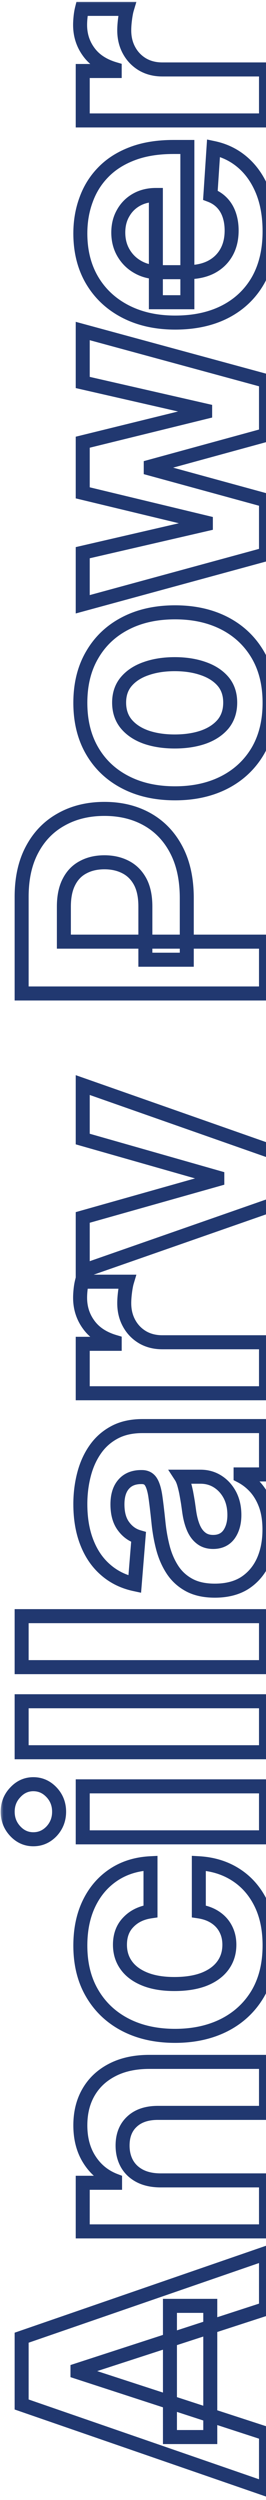 <svg width="38" height="356" viewBox="0 0 38 356" fill="none" xmlns="http://www.w3.org/2000/svg">
<mask id="path-1-outside-1_18_23" maskUnits="userSpaceOnUse" x="1.49563e-05" y="-2.49155e-06" width="49" height="356" fill="black">
<rect fill="white" x="1.49563e-05" y="-2.49155e-06" width="49" height="356"/>
<path d="M38 346.541L38 354.45L3.091 342.399L3.091 332.888L38 320.854L38 328.763L11.068 337.507L11.068 337.78L38 346.541ZM24.278 347.036L24.278 328.354L30.04 328.354L30.04 347.036L24.278 347.036ZM22.864 310.487L38 310.487L38 317.749L11.818 317.749L11.818 310.828L16.438 310.828L16.438 310.521C14.915 309.942 13.71 308.97 12.824 307.606C11.926 306.243 11.477 304.589 11.477 302.646C11.477 300.828 11.875 299.243 12.671 297.891C13.466 296.538 14.602 295.487 16.08 294.737C17.546 293.987 19.296 293.612 21.33 293.612L38 293.612L38 300.874L22.625 300.874C21.023 300.862 19.773 301.271 18.875 302.101C17.966 302.93 17.511 304.072 17.511 305.527C17.511 306.504 17.722 307.368 18.142 308.118C18.562 308.856 19.176 309.436 19.983 309.856C20.778 310.266 21.739 310.476 22.864 310.487ZM38.511 277.02C38.511 279.701 37.943 282.008 36.807 283.94C35.659 285.861 34.068 287.338 32.034 288.372C30 289.395 27.659 289.906 25.011 289.906C22.33 289.906 19.977 289.389 17.955 288.355C15.921 287.309 14.335 285.826 13.199 283.906C12.051 281.986 11.477 279.701 11.477 277.054C11.477 274.77 11.892 272.77 12.722 271.054C13.551 269.338 14.716 267.98 16.216 266.98C17.716 265.98 19.477 265.429 21.5 265.326L21.5 272.179C20.193 272.372 19.142 272.883 18.347 273.713C17.54 274.531 17.136 275.605 17.136 276.934C17.136 278.059 17.443 279.042 18.057 279.883C18.659 280.713 19.54 281.361 20.699 281.826C21.858 282.292 23.261 282.525 24.909 282.525C26.58 282.525 28 282.298 29.171 281.843C30.341 281.378 31.233 280.724 31.847 279.883C32.46 279.042 32.767 278.059 32.767 276.934C32.767 276.105 32.597 275.361 32.256 274.701C31.915 274.031 31.421 273.48 30.773 273.048C30.114 272.605 29.324 272.315 28.403 272.179L28.403 265.326C30.403 265.44 32.165 265.986 33.688 266.963C35.199 267.929 36.381 269.264 37.233 270.968C38.085 272.673 38.511 274.69 38.511 277.02ZM38 261.637L11.818 261.637L11.818 254.376L38 254.376L38 261.637ZM8.443 257.99C8.443 259.069 8.085 259.995 7.369 260.768C6.642 261.529 5.773 261.91 4.761 261.91C3.761 261.91 2.903 261.529 2.188 260.768C1.46 259.995 1.097 259.069 1.097 257.99C1.097 256.91 1.46 255.99 2.188 255.228C2.903 254.455 3.761 254.069 4.761 254.069C5.773 254.069 6.642 254.455 7.369 255.228C8.085 255.99 8.443 256.91 8.443 257.99ZM3.091 242.258L38 242.258L38 249.519L3.091 249.519L3.091 242.258ZM3.091 230.14L38 230.14L38 237.401L3.091 237.401L3.091 230.14ZM38.494 217.817C38.494 219.487 38.205 220.976 37.625 222.283C37.034 223.59 36.165 224.624 35.017 225.385C33.858 226.135 32.415 226.51 30.688 226.51C29.233 226.51 28.011 226.243 27.023 225.709C26.034 225.175 25.239 224.448 24.636 223.527C24.034 222.607 23.58 221.561 23.273 220.391C22.966 219.209 22.75 217.97 22.625 216.675C22.466 215.152 22.318 213.925 22.182 212.993C22.034 212.061 21.818 211.385 21.534 210.965C21.25 210.544 20.83 210.334 20.273 210.334L20.171 210.334C19.091 210.334 18.256 210.675 17.665 211.357C17.074 212.027 16.778 212.982 16.778 214.22C16.778 215.527 17.068 216.567 17.648 217.34C18.216 218.112 18.932 218.624 19.796 218.874L19.25 225.59C17.659 225.249 16.284 224.578 15.125 223.578C13.955 222.578 13.057 221.289 12.432 219.709C11.796 218.118 11.477 216.277 11.477 214.186C11.477 212.732 11.648 211.34 11.989 210.01C12.33 208.669 12.858 207.482 13.574 206.448C14.29 205.402 15.21 204.578 16.335 203.976C17.449 203.374 18.784 203.073 20.341 203.073L38 203.073L38 209.959L34.369 209.959L34.369 210.164C35.188 210.584 35.909 211.147 36.534 211.851C37.148 212.556 37.631 213.402 37.983 214.391C38.324 215.379 38.494 216.522 38.494 217.817ZM33.483 215.737C33.483 214.669 33.273 213.726 32.852 212.908C32.42 212.09 31.841 211.448 31.114 210.982C30.386 210.516 29.562 210.283 28.642 210.283L25.864 210.283C26.011 210.51 26.148 210.823 26.273 211.22C26.386 211.607 26.494 212.044 26.597 212.533C26.688 213.022 26.773 213.51 26.852 213.999C26.921 214.487 26.983 214.931 27.04 215.328C27.165 216.181 27.364 216.925 27.636 217.561C27.909 218.198 28.278 218.692 28.744 219.044C29.199 219.397 29.767 219.573 30.449 219.573C31.438 219.573 32.193 219.215 32.716 218.499C33.227 217.772 33.483 216.851 33.483 215.737ZM38 198.399L11.818 198.399L11.818 191.359L16.386 191.359L16.386 191.087C14.761 190.609 13.534 189.808 12.705 188.683C11.864 187.558 11.443 186.263 11.443 184.797C11.443 184.433 11.466 184.041 11.511 183.621C11.557 183.2 11.619 182.831 11.699 182.513L18.142 182.513C18.04 182.854 17.949 183.325 17.869 183.928C17.79 184.53 17.75 185.081 17.75 185.581C17.75 186.649 17.983 187.604 18.449 188.445C18.903 189.274 19.54 189.933 20.358 190.422C21.176 190.899 22.119 191.138 23.188 191.138L38 191.138L38 198.399ZM47.818 174.439C47.818 175.359 47.744 176.223 47.597 177.03C47.46 177.825 47.284 178.484 47.068 179.007L41.648 177.371C41.909 176.518 42.051 175.751 42.074 175.069C42.097 174.376 41.938 173.78 41.597 173.28C41.256 172.768 40.676 172.353 39.858 172.035L38.75 171.609L11.818 181.001L11.818 173.365L31.046 167.944L31.046 167.672L11.818 162.2L11.818 154.513L40.83 164.689C42.239 165.177 43.466 165.842 44.511 166.683C45.568 167.513 46.381 168.564 46.949 169.836C47.528 171.109 47.818 172.643 47.818 174.439ZM38 141.471L3.091 141.471L3.091 127.698C3.091 125.05 3.597 122.795 4.608 120.931C5.608 119.068 7 117.647 8.784 116.67C10.557 115.681 12.602 115.187 14.921 115.187C17.239 115.187 19.284 115.687 21.057 116.687C22.83 117.687 24.21 119.136 25.199 121.033C26.188 122.92 26.682 125.204 26.682 127.886L26.682 136.664L20.767 136.664L20.767 129.079C20.767 127.658 20.523 126.488 20.034 125.568C19.534 124.636 18.847 123.943 17.972 123.488C17.085 123.022 16.068 122.789 14.921 122.789C13.761 122.789 12.75 123.022 11.886 123.488C11.011 123.943 10.335 124.636 9.858 125.568C9.369 126.499 9.125 127.681 9.125 129.113L9.125 134.09L38 134.09L38 141.471ZM38.511 100.081C38.511 102.729 37.949 105.019 36.824 106.951C35.688 108.871 34.108 110.354 32.085 111.4C30.051 112.445 27.693 112.968 25.011 112.968C22.307 112.968 19.943 112.445 17.921 111.4C15.886 110.354 14.307 108.871 13.182 106.951C12.046 105.019 11.477 102.729 11.477 100.081C11.477 97.434 12.046 95.15 13.182 93.229C14.307 91.297 15.886 89.809 17.921 88.763C19.943 87.718 22.307 87.195 25.011 87.195C27.693 87.195 30.051 87.718 32.085 88.763C34.108 89.809 35.688 91.297 36.824 93.229C37.949 95.15 38.511 97.434 38.511 100.081ZM32.886 100.047C32.886 98.843 32.545 97.837 31.864 97.03C31.171 96.224 30.227 95.616 29.034 95.207C27.841 94.786 26.483 94.576 24.96 94.576C23.438 94.576 22.08 94.786 20.886 95.207C19.693 95.616 18.75 96.224 18.057 97.03C17.364 97.837 17.017 98.843 17.017 100.047C17.017 101.263 17.364 102.286 18.057 103.116C18.75 103.934 19.693 104.553 20.886 104.974C22.08 105.383 23.438 105.587 24.96 105.587C26.483 105.587 27.841 105.383 29.034 104.974C30.227 104.553 31.171 103.934 31.864 103.116C32.545 102.286 32.886 101.263 32.886 100.047ZM38 78.925L11.818 86.05L11.818 78.703L29.409 74.647L29.409 74.408L11.818 70.181L11.818 62.97L29.307 58.675L29.307 58.453L11.818 54.465L11.818 47.135L38 54.243L38 61.931L21.534 66.431L21.534 66.754L38 71.254L38 78.925ZM38.511 32.946C38.511 35.639 37.966 37.958 36.875 39.901C35.773 41.833 34.216 43.321 32.205 44.367C30.182 45.412 27.79 45.935 25.028 45.935C22.335 45.935 19.972 45.412 17.938 44.367C15.903 43.321 14.318 41.849 13.182 39.952C12.046 38.043 11.477 35.804 11.477 33.236C11.477 31.509 11.756 29.901 12.312 28.412C12.858 26.912 13.682 25.605 14.784 24.491C15.886 23.366 17.273 22.491 18.943 21.866C20.602 21.241 22.546 20.929 24.773 20.929L26.767 20.929L26.767 43.037L22.267 43.037L22.267 27.764C21.222 27.764 20.296 27.991 19.489 28.446C18.682 28.901 18.051 29.531 17.597 30.338C17.131 31.134 16.898 32.06 16.898 33.117C16.898 34.219 17.153 35.196 17.665 36.048C18.165 36.889 18.841 37.548 19.693 38.026C20.534 38.503 21.472 38.747 22.506 38.759L26.784 38.759C28.08 38.759 29.199 38.52 30.142 38.043C31.085 37.554 31.812 36.867 32.324 35.98C32.835 35.094 33.091 34.043 33.091 32.827C33.091 32.02 32.977 31.281 32.75 30.611C32.523 29.94 32.182 29.366 31.727 28.889C31.273 28.412 30.716 28.048 30.057 27.798L30.5 21.082C32.114 21.423 33.523 22.122 34.727 23.179C35.92 24.224 36.852 25.577 37.523 27.236C38.182 28.884 38.511 30.787 38.511 32.946ZM38 17.15L11.818 17.15L11.818 10.111L16.386 10.111L16.386 9.838C14.761 9.361 13.534 8.559 12.705 7.434C11.864 6.309 11.443 5.014 11.443 3.548C11.443 3.184 11.466 2.792 11.511 2.372C11.557 1.952 11.619 1.582 11.699 1.264L18.142 1.264C18.04 1.605 17.949 2.077 17.869 2.679C17.79 3.281 17.75 3.832 17.75 4.332C17.75 5.4 17.983 6.355 18.449 7.196C18.903 8.025 19.54 8.684 20.358 9.173C21.176 9.65 22.119 9.889 23.188 9.889L38 9.889L38 17.15Z"/>
</mask>
<path d="M38 346.541L39 346.541L39 345.815L38.309 345.59L38 346.541ZM38 354.45L37.674 355.396L39 355.854L39 354.45L38 354.45ZM3.091 342.399L2.091 342.399L2.091 343.112L2.765 343.345L3.091 342.399ZM3.091 332.888L2.765 331.943L2.091 332.175L2.091 332.888L3.091 332.888ZM38 320.854L39 320.854L39 319.451L37.674 319.908L38 320.854ZM38 328.763L38.309 329.714L39 329.49L39 328.763L38 328.763ZM11.068 337.507L10.759 336.556L10.068 336.781L10.068 337.507L11.068 337.507ZM11.068 337.78L10.068 337.78L10.068 338.506L10.759 338.731L11.068 337.78ZM24.278 347.036L23.278 347.036L23.278 348.036L24.278 348.036L24.278 347.036ZM24.278 328.354L24.278 327.354L23.278 327.354L23.278 328.354L24.278 328.354ZM30.04 328.354L31.04 328.354L31.04 327.354L30.04 327.354L30.04 328.354ZM30.04 347.036L30.04 348.036L31.04 348.036L31.04 347.036L30.04 347.036ZM38 346.541L37 346.541L37 354.45L38 354.45L39 354.45L39 346.541L38 346.541ZM38 354.45L38.326 353.505L3.417 341.454L3.091 342.399L2.765 343.345L37.674 355.396L38 354.45ZM3.091 342.399L4.091 342.399L4.091 332.888L3.091 332.888L2.091 332.888L2.091 342.399L3.091 342.399ZM3.091 332.888L3.417 333.833L38.326 321.799L38 320.854L37.674 319.908L2.765 331.943L3.091 332.888ZM38 320.854L37 320.854L37 328.763L38 328.763L39 328.763L39 320.854L38 320.854ZM38 328.763L37.691 327.812L10.759 336.556L11.068 337.507L11.377 338.458L38.309 329.714L38 328.763ZM11.068 337.507L10.068 337.507L10.068 337.78L11.068 337.78L12.068 337.78L12.068 337.507L11.068 337.507ZM11.068 337.78L10.759 338.731L37.691 347.492L38 346.541L38.309 345.59L11.378 336.829L11.068 337.78ZM24.278 347.036L25.278 347.036L25.278 328.354L24.278 328.354L23.278 328.354L23.278 347.036L24.278 347.036ZM24.278 328.354L24.278 329.354L30.04 329.354L30.04 328.354L30.04 327.354L24.278 327.354L24.278 328.354ZM30.04 328.354L29.04 328.354L29.04 347.036L30.04 347.036L31.04 347.036L31.04 328.354L30.04 328.354ZM30.04 347.036L30.04 346.036L24.278 346.036L24.278 347.036L24.278 348.036L30.04 348.036L30.04 347.036ZM22.864 310.487L22.854 311.487L22.864 311.487L22.864 310.487ZM38 310.487L39 310.487L39 309.487L38 309.487L38 310.487ZM38 317.749L38 318.749L39 318.749L39 317.749L38 317.749ZM11.818 317.749L10.818 317.749L10.818 318.749L11.818 318.749L11.818 317.749ZM11.818 310.828L11.818 309.828L10.818 309.828L10.818 310.828L11.818 310.828ZM16.438 310.828L16.438 311.828L17.438 311.828L17.438 310.828L16.438 310.828ZM16.438 310.521L17.438 310.521L17.438 309.832L16.793 309.587L16.438 310.521ZM12.824 307.606L13.662 307.061L13.659 307.057L12.824 307.606ZM16.08 294.737L16.532 295.629L16.535 295.627L16.08 294.737ZM38 293.612L39 293.612L39 292.612L38 292.612L38 293.612ZM38 300.874L38 301.874L39 301.874L39 300.874L38 300.874ZM22.625 300.874L22.618 301.874L22.625 301.874L22.625 300.874ZM18.875 302.101L19.549 302.839L19.554 302.835L18.875 302.101ZM18.142 308.118L17.27 308.607L17.273 308.613L18.142 308.118ZM19.983 309.856L19.521 310.743L19.526 310.746L19.983 309.856ZM22.864 310.487L22.864 311.487L38 311.487L38 310.487L38 309.487L22.864 309.487L22.864 310.487ZM38 310.487L37 310.487L37 317.749L38 317.749L39 317.749L39 310.487L38 310.487ZM38 317.749L38 316.749L11.818 316.749L11.818 317.749L11.818 318.749L38 318.749L38 317.749ZM11.818 317.749L12.818 317.749L12.818 310.828L11.818 310.828L10.818 310.828L10.818 317.749L11.818 317.749ZM11.818 310.828L11.818 311.828L16.438 311.828L16.438 310.828L16.438 309.828L11.818 309.828L11.818 310.828ZM16.438 310.828L17.438 310.828L17.438 310.521L16.438 310.521L15.438 310.521L15.438 310.828L16.438 310.828ZM16.438 310.521L16.793 309.587C15.468 309.082 14.433 308.247 13.662 307.061L12.824 307.606L11.985 308.151C12.988 309.693 14.361 310.801 16.082 311.456L16.438 310.521ZM12.824 307.606L13.659 307.057C12.888 305.885 12.477 304.432 12.477 302.646L11.477 302.646L10.477 302.646C10.477 304.747 10.964 306.601 11.989 308.156L12.824 307.606ZM11.477 302.646L12.477 302.646C12.477 300.978 12.841 299.573 13.532 298.398L12.671 297.891L11.809 297.384C10.909 298.912 10.477 300.678 10.477 302.646L11.477 302.646ZM12.671 297.891L13.532 298.398C14.226 297.219 15.215 296.297 16.532 295.629L16.08 294.737L15.627 293.845C13.989 294.677 12.706 295.857 11.809 297.384L12.671 297.891ZM16.08 294.737L16.535 295.627C17.831 294.965 19.417 294.612 21.33 294.612L21.33 293.612L21.33 292.612C19.174 292.612 17.26 293.01 15.624 293.847L16.08 294.737ZM21.33 293.612L21.33 294.612L38 294.612L38 293.612L38 292.612L21.33 292.612L21.33 293.612ZM38 293.612L37 293.612L37 300.874L38 300.874L39 300.874L39 293.612L38 293.612ZM38 300.874L38 299.874L22.625 299.874L22.625 300.874L22.625 301.874L38 301.874L38 300.874ZM22.625 300.874L22.632 299.874C20.857 299.861 19.333 300.316 18.196 301.366L18.875 302.101L19.554 302.835C20.213 302.226 21.188 301.863 22.618 301.873L22.625 300.874ZM18.875 302.101L18.201 301.362C17.046 302.416 16.511 303.847 16.511 305.527L17.511 305.527L18.511 305.527C18.511 304.298 18.886 303.445 19.549 302.839L18.875 302.101ZM17.511 305.527L16.511 305.527C16.511 306.652 16.755 307.688 17.27 308.607L18.142 308.118L19.014 307.629C18.689 307.048 18.511 306.357 18.511 305.527L17.511 305.527ZM18.142 308.118L17.273 308.613C17.795 309.53 18.556 310.241 19.521 310.743L19.983 309.856L20.445 308.97C19.796 308.632 19.33 308.183 19.011 307.623L18.142 308.118ZM19.983 309.856L19.526 310.746C20.491 311.242 21.612 311.475 22.854 311.487L22.864 310.487L22.874 309.487C21.865 309.477 21.066 309.289 20.44 308.967L19.983 309.856ZM36.807 283.94L37.665 284.453L37.669 284.447L36.807 283.94ZM32.034 288.372L32.483 289.265L32.487 289.263L32.034 288.372ZM17.955 288.355L17.497 289.244L17.499 289.245L17.955 288.355ZM13.199 283.906L14.059 283.397L14.057 283.393L13.199 283.906ZM12.722 271.054L11.821 270.618L12.722 271.054ZM21.5 265.326L22.5 265.326L22.5 264.275L21.45 264.328L21.5 265.326ZM21.5 272.179L21.646 273.168L22.5 273.042L22.5 272.179L21.5 272.179ZM18.347 273.713L19.059 274.415L19.068 274.405L18.347 273.713ZM18.057 279.883L18.866 279.296L18.865 279.294L18.057 279.883ZM29.171 281.843L29.532 282.776L29.54 282.773L29.171 281.843ZM31.847 279.883L31.039 279.294L31.847 279.883ZM32.256 274.701L31.364 275.155L31.367 275.161L32.256 274.701ZM30.773 273.048L30.215 273.878L30.218 273.88L30.773 273.048ZM28.403 272.179L27.403 272.179L27.403 273.041L28.257 273.168L28.403 272.179ZM28.403 265.326L28.46 264.328L27.403 264.268L27.403 265.326L28.403 265.326ZM33.688 266.963L33.147 267.804L33.149 267.805L33.688 266.963ZM37.233 270.968L36.339 271.416L36.339 271.416L37.233 270.968ZM38.511 277.02L37.511 277.02C37.511 279.558 36.975 281.683 35.945 283.433L36.807 283.94L37.669 284.447C38.912 282.334 39.511 279.845 39.511 277.02L38.511 277.02ZM36.807 283.94L35.949 283.427C34.899 285.182 33.45 286.53 31.581 287.48L32.034 288.372L32.487 289.263C34.686 288.146 36.419 286.539 37.665 284.453L36.807 283.94ZM32.034 288.372L31.585 287.478C29.711 288.421 27.529 288.906 25.011 288.906L25.011 289.906L25.011 290.906C27.79 290.906 30.289 290.369 32.483 289.265L32.034 288.372ZM25.011 289.906L25.011 288.906C22.459 288.906 20.268 288.415 18.41 287.464L17.955 288.355L17.499 289.245C19.686 290.363 22.2 290.906 25.011 290.906L25.011 289.906ZM17.955 288.355L18.412 287.465C16.541 286.504 15.097 285.151 14.059 283.397L13.199 283.906L12.338 284.415C13.573 286.502 15.3 288.115 17.497 289.244L17.955 288.355ZM13.199 283.906L14.057 283.393C13.018 281.654 12.477 279.554 12.477 277.054L11.477 277.054L10.477 277.054C10.477 279.849 11.084 282.317 12.341 284.419L13.199 283.906ZM11.477 277.054L12.477 277.054C12.477 274.891 12.87 273.045 13.622 271.489L12.722 271.054L11.821 270.618C10.914 272.494 10.477 274.648 10.477 277.054L11.477 277.054ZM12.722 271.054L13.622 271.489C14.378 269.924 15.428 268.707 16.771 267.812L16.216 266.98L15.661 266.148C14.004 267.253 12.724 268.751 11.821 270.618L12.722 271.054ZM16.216 266.98L16.771 267.812C18.103 266.924 19.685 266.419 21.55 266.325L21.5 265.326L21.45 264.328C19.27 264.438 17.329 265.036 15.661 266.148L16.216 266.98ZM21.5 265.326L20.5 265.326L20.5 272.179L21.5 272.179L22.5 272.179L22.5 265.326L21.5 265.326ZM21.5 272.179L21.354 271.189C19.862 271.41 18.596 272.008 17.625 273.021L18.347 273.713L19.068 274.405C19.688 273.759 20.525 273.334 21.646 273.168L21.5 272.179ZM18.347 273.713L17.635 273.011C16.614 274.045 16.136 275.387 16.136 276.934L17.136 276.934L18.136 276.934C18.136 275.823 18.465 275.016 19.059 274.415L18.347 273.713ZM17.136 276.934L16.136 276.934C16.136 278.253 16.5 279.447 17.249 280.473L18.057 279.883L18.865 279.294C18.386 278.638 18.136 277.866 18.136 276.934L17.136 276.934ZM18.057 279.883L17.248 280.471C17.982 281.483 19.031 282.234 20.326 282.754L20.699 281.826L21.072 280.899C20.049 280.487 19.336 279.943 18.866 279.296L18.057 279.883ZM20.699 281.826L20.326 282.754C21.635 283.28 23.172 283.525 24.909 283.525L24.909 282.525L24.909 281.525C23.351 281.525 22.081 281.304 21.072 280.899L20.699 281.826ZM24.909 282.525L24.909 283.525C26.665 283.525 28.215 283.287 29.532 282.776L29.171 281.843L28.808 280.911C27.785 281.309 26.494 281.525 24.909 281.525L24.909 282.525ZM29.171 281.843L29.54 282.773C30.849 282.252 31.908 281.495 32.654 280.473L31.847 279.883L31.039 279.294C30.558 279.953 29.833 280.503 28.801 280.914L29.171 281.843ZM31.847 279.883L32.654 280.473C33.403 279.447 33.767 278.253 33.767 276.934L32.767 276.934L31.767 276.934C31.767 277.866 31.517 278.638 31.039 279.294L31.847 279.883ZM32.767 276.934L33.767 276.934C33.767 275.964 33.567 275.059 33.144 274.242L32.256 274.701L31.367 275.161C31.627 275.662 31.767 276.246 31.767 276.934L32.767 276.934ZM32.256 274.701L33.147 274.248C32.726 273.419 32.113 272.74 31.328 272.216L30.773 273.048L30.218 273.88C30.728 274.22 31.104 274.643 31.364 275.155L32.256 274.701ZM30.773 273.048L31.331 272.218C30.529 271.679 29.593 271.344 28.55 271.189L28.403 272.179L28.257 273.168C29.055 273.286 29.699 273.531 30.215 273.878L30.773 273.048ZM28.403 272.179L29.403 272.179L29.403 265.326L28.403 265.326L27.403 265.326L27.403 272.179L28.403 272.179ZM28.403 265.326L28.347 266.325C30.194 266.43 31.785 266.93 33.147 267.804L33.688 266.963L34.228 266.121C32.545 265.041 30.613 264.45 28.46 264.328L28.403 265.326ZM33.688 266.963L33.149 267.805C34.499 268.668 35.562 269.862 36.339 271.416L37.233 270.968L38.127 270.521C37.2 268.666 35.899 267.189 34.226 266.12L33.688 266.963ZM37.233 270.968L36.339 271.416C37.108 272.954 37.511 274.811 37.511 277.02L38.511 277.02L39.511 277.02C39.511 274.569 39.063 272.392 38.127 270.521L37.233 270.968ZM38 261.637L38 262.637L39 262.637L39 261.637L38 261.637ZM11.818 261.637L10.818 261.637L10.818 262.637L11.818 262.637L11.818 261.637ZM11.818 254.376L11.818 253.376L10.818 253.376L10.818 254.376L11.818 254.376ZM38 254.376L39 254.376L39 253.376L38 253.376L38 254.376ZM7.369 260.768L8.092 261.459L8.098 261.453L8.103 261.448L7.369 260.768ZM2.188 260.768L2.916 260.083L2.916 260.083L2.188 260.768ZM2.188 255.228L2.911 255.919L2.916 255.913L2.921 255.908L2.188 255.228ZM7.369 255.228L8.098 254.543L8.098 254.543L7.369 255.228ZM38 261.637L38 260.637L11.818 260.637L11.818 261.637L11.818 262.637L38 262.637L38 261.637ZM11.818 261.637L12.818 261.637L12.818 254.376L11.818 254.376L10.818 254.376L10.818 261.637L11.818 261.637ZM11.818 254.376L11.818 255.376L38 255.376L38 254.376L38 253.376L11.818 253.376L11.818 254.376ZM38 254.376L37 254.376L37 261.637L38 261.637L39 261.637L39 254.376L38 254.376ZM8.443 257.99L7.443 257.99C7.443 258.824 7.176 259.505 6.636 260.088L7.369 260.768L8.103 261.448C8.995 260.485 9.443 259.314 9.443 257.99L8.443 257.99ZM7.369 260.768L6.646 260.077C6.099 260.65 5.487 260.91 4.761 260.91L4.761 261.91L4.761 262.91C6.058 262.91 7.185 262.408 8.092 261.459L7.369 260.768ZM4.761 261.91L4.761 260.91C4.051 260.91 3.453 260.653 2.916 260.083L2.188 260.768L1.459 261.453C2.354 262.405 3.472 262.91 4.761 262.91L4.761 261.91ZM2.188 260.768L2.916 260.083C2.366 259.499 2.097 258.819 2.097 257.99L1.097 257.99L0.097 257.99C0.097 259.319 0.554 260.492 1.459 261.453L2.188 260.768ZM1.097 257.99L2.097 257.99C2.097 257.16 2.366 256.489 2.911 255.919L2.188 255.228L1.464 254.537C0.554 255.49 0.097 256.66 0.097 257.99L1.097 257.99ZM2.188 255.228L2.921 255.908C3.459 255.327 4.056 255.069 4.761 255.069L4.761 254.069L4.761 253.069C3.467 253.069 2.348 253.584 1.454 254.549L2.188 255.228ZM4.761 254.069L4.761 255.069C5.482 255.069 6.092 255.33 6.641 255.914L7.369 255.228L8.098 254.543C7.192 253.58 6.063 253.069 4.761 253.069L4.761 254.069ZM7.369 255.228L6.641 255.913C7.176 256.482 7.443 257.155 7.443 257.99L8.443 257.99L9.443 257.99C9.443 256.665 8.994 255.497 8.098 254.543L7.369 255.228ZM3.091 242.258L3.091 241.258L2.091 241.258L2.091 242.258L3.091 242.258ZM38 242.258L39 242.258L39 241.258L38 241.258L38 242.258ZM38 249.519L38 250.519L39 250.519L39 249.519L38 249.519ZM3.091 249.519L2.091 249.519L2.091 250.519L3.091 250.519L3.091 249.519ZM3.091 242.258L3.091 243.258L38 243.258L38 242.258L38 241.258L3.091 241.258L3.091 242.258ZM38 242.258L37 242.258L37 249.519L38 249.519L39 249.519L39 242.258L38 242.258ZM38 249.519L38 248.519L3.091 248.519L3.091 249.519L3.091 250.519L38 250.519L38 249.519ZM3.091 249.519L4.091 249.519L4.091 242.258L3.091 242.258L2.091 242.258L2.091 249.519L3.091 249.519ZM3.091 230.14L3.091 229.14L2.091 229.14L2.091 230.14L3.091 230.14ZM38 230.14L39 230.14L39 229.14L38 229.14L38 230.14ZM38 237.401L38 238.401L39 238.401L39 237.401L38 237.401ZM3.091 237.401L2.091 237.401L2.091 238.401L3.091 238.401L3.091 237.401ZM3.091 230.14L3.091 231.14L38 231.14L38 230.14L38 229.14L3.091 229.14L3.091 230.14ZM38 230.14L37 230.14L37 237.401L38 237.401L39 237.401L39 230.14L38 230.14ZM38 237.401L38 236.401L3.091 236.401L3.091 237.401L3.091 238.401L38 238.401L38 237.401ZM3.091 237.401L4.091 237.401L4.091 230.14L3.091 230.14L2.091 230.14L2.091 237.401L3.091 237.401ZM37.625 222.283L38.536 222.695L38.539 222.688L37.625 222.283ZM35.017 225.385L35.56 226.225L35.57 226.218L35.017 225.385ZM27.023 225.709L26.547 226.589L27.023 225.709ZM24.636 223.527L23.8 224.075L24.636 223.527ZM23.273 220.391L22.305 220.642L22.305 220.644L23.273 220.391ZM22.625 216.675L23.62 216.579L23.62 216.571L22.625 216.675ZM22.182 212.993L23.171 212.848L23.169 212.837L22.182 212.993ZM21.534 210.965L20.706 211.525L20.706 211.525L21.534 210.965ZM17.665 211.357L18.415 212.018L18.421 212.012L17.665 211.357ZM17.648 217.34L18.453 216.747L18.448 216.74L17.648 217.34ZM19.796 218.874L20.792 218.955L20.858 218.14L20.073 217.913L19.796 218.874ZM19.25 225.59L19.041 226.568L20.154 226.806L20.247 225.671L19.25 225.59ZM15.125 223.578L15.778 222.821L15.775 222.818L15.125 223.578ZM12.432 219.709L13.362 219.341L13.36 219.338L12.432 219.709ZM11.989 210.01L12.957 210.259L12.958 210.257L11.989 210.01ZM13.574 206.448L14.396 207.017L14.399 207.013L13.574 206.448ZM16.335 203.976L16.807 204.858L16.811 204.856L16.335 203.976ZM38 203.073L39 203.073L39 202.073L38 202.073L38 203.073ZM38 209.959L38 210.959L39 210.959L39 209.959L38 209.959ZM34.369 209.959L34.369 208.959L33.369 208.959L33.369 209.959L34.369 209.959ZM34.369 210.164L33.369 210.164L33.369 210.774L33.912 211.053L34.369 210.164ZM36.534 211.851L37.288 211.194L37.282 211.187L36.534 211.851ZM37.983 214.391L38.928 214.065L38.925 214.055L37.983 214.391ZM32.852 212.908L33.742 212.451L33.737 212.441L32.852 212.908ZM31.114 210.982L30.574 211.824L30.574 211.824L31.114 210.982ZM25.864 210.283L25.864 209.283L24.021 209.283L25.025 210.828L25.864 210.283ZM26.273 211.22L27.232 210.938L27.23 210.929L27.227 210.921L26.273 211.22ZM26.597 212.533L27.58 212.35L27.578 212.339L27.575 212.328L26.597 212.533ZM26.852 213.999L27.843 213.861L27.841 213.849L27.839 213.838L26.852 213.999ZM27.04 215.328L26.05 215.47L26.05 215.473L27.04 215.328ZM27.636 217.561L28.555 217.167L27.636 217.561ZM28.744 219.044L29.357 218.254L29.348 218.247L28.744 219.044ZM32.716 218.499L33.524 219.088L33.529 219.081L33.534 219.074L32.716 218.499ZM38.494 217.817L37.494 217.817C37.494 219.371 37.225 220.718 36.711 221.878L37.625 222.283L38.539 222.688C39.184 221.234 39.494 219.604 39.494 217.817L38.494 217.817ZM37.625 222.283L36.714 221.871C36.197 223.014 35.449 223.899 34.464 224.552L35.017 225.385L35.57 226.218C36.881 225.349 37.871 224.166 38.536 222.695L37.625 222.283ZM35.017 225.385L34.474 224.546C33.513 225.167 32.27 225.51 30.688 225.51L30.688 226.51L30.688 227.51C32.559 227.51 34.203 227.103 35.56 226.225L35.017 225.385ZM30.688 226.51L30.688 225.51C29.352 225.51 28.304 225.265 27.498 224.829L27.023 225.709L26.547 226.589C27.719 227.222 29.114 227.51 30.688 227.51L30.688 226.51ZM27.023 225.709L27.498 224.829C26.652 224.372 25.982 223.758 25.473 222.98L24.636 223.527L23.8 224.075C24.495 225.137 25.416 225.978 26.547 226.589L27.023 225.709ZM24.636 223.527L25.473 222.98C24.936 222.158 24.522 221.214 24.24 220.137L23.273 220.391L22.305 220.644C22.637 221.909 23.133 223.055 23.8 224.075L24.636 223.527ZM23.273 220.391L24.241 220.14C23.948 219.012 23.741 217.825 23.62 216.579L22.625 216.675L21.63 216.771C21.759 218.115 21.984 219.406 22.305 220.642L23.273 220.391ZM22.625 216.675L23.62 216.571C23.46 215.042 23.311 213.799 23.171 212.848L22.182 212.993L21.192 213.138C21.326 214.05 21.472 215.262 21.63 216.779L22.625 216.675ZM22.182 212.993L23.169 212.837C23.015 211.864 22.772 211.011 22.363 210.405L21.534 210.965L20.706 211.525C20.864 211.76 21.053 212.259 21.194 213.15L22.182 212.993ZM21.534 210.965L22.363 210.405C21.872 209.679 21.124 209.334 20.273 209.334L20.273 210.334L20.273 211.334C20.535 211.334 20.628 211.409 20.706 211.525L21.534 210.965ZM20.273 210.334L20.273 209.334L20.171 209.334L20.171 210.334L20.171 211.334L20.273 211.334L20.273 210.334ZM20.171 210.334L20.171 209.334C18.863 209.334 17.727 209.758 16.909 210.702L17.665 211.357L18.421 212.012C18.784 211.592 19.318 211.334 20.171 211.334L20.171 210.334ZM17.665 211.357L16.915 210.696C16.11 211.609 15.778 212.832 15.778 214.22L16.778 214.22L17.778 214.22C17.778 213.131 18.038 212.446 18.415 212.018L17.665 211.357ZM16.778 214.22L15.778 214.22C15.778 215.668 16.099 216.942 16.848 217.94L17.648 217.34L18.448 216.74C18.037 216.192 17.778 215.386 17.778 214.22L16.778 214.22ZM17.648 217.34L16.842 217.932C17.532 218.87 18.428 219.519 19.517 219.834L19.796 218.874L20.073 217.913C19.436 217.729 18.9 217.355 18.453 216.747L17.648 217.34ZM19.796 218.874L18.799 218.793L18.253 225.509L19.25 225.59L20.247 225.671L20.792 218.955L19.796 218.874ZM19.25 225.59L19.46 224.612C18.022 224.304 16.802 223.705 15.778 222.821L15.125 223.578L14.472 224.336C15.766 225.452 17.296 226.194 19.041 226.568L19.25 225.59ZM15.125 223.578L15.775 222.818C14.741 221.935 13.933 220.785 13.362 219.341L12.432 219.709L11.502 220.077C12.181 221.792 13.168 223.222 14.476 224.339L15.125 223.578ZM12.432 219.709L13.36 219.338C12.78 217.888 12.477 216.177 12.477 214.186L11.477 214.186L10.477 214.186C10.477 216.377 10.811 218.349 11.503 220.08L12.432 219.709ZM11.477 214.186L12.477 214.186C12.477 212.811 12.638 211.502 12.957 210.259L11.989 210.01L11.02 209.762C10.657 211.177 10.477 212.653 10.477 214.186L11.477 214.186ZM11.989 210.01L12.958 210.257C13.272 209.02 13.755 207.944 14.396 207.017L13.574 206.448L12.752 205.878C11.961 207.02 11.387 208.319 11.02 209.764L11.989 210.01ZM13.574 206.448L14.399 207.013C15.024 206.101 15.823 205.385 16.807 204.858L16.335 203.976L15.863 203.094C14.598 203.772 13.556 204.704 12.749 205.883L13.574 206.448ZM16.335 203.976L16.811 204.856C17.749 204.349 18.913 204.073 20.341 204.073L20.341 203.073L20.341 202.073C18.656 202.073 17.149 202.399 15.86 203.096L16.335 203.976ZM20.341 203.073L20.341 204.073L38 204.073L38 203.073L38 202.073L20.341 202.073L20.341 203.073ZM38 203.073L37 203.073L37 209.959L38 209.959L39 209.959L39 203.073L38 203.073ZM38 209.959L38 208.959L34.369 208.959L34.369 209.959L34.369 210.959L38 210.959L38 209.959ZM34.369 209.959L33.369 209.959L33.369 210.164L34.369 210.164L35.369 210.164L35.369 209.959L34.369 209.959ZM34.369 210.164L33.912 211.053C34.618 211.415 35.241 211.901 35.786 212.515L36.534 211.851L37.282 211.187C36.577 210.393 35.757 209.753 34.826 209.274L34.369 210.164ZM36.534 211.851L35.78 212.508C36.302 213.107 36.726 213.841 37.041 214.726L37.983 214.391L38.925 214.055C38.536 212.963 37.993 212.004 37.288 211.194L36.534 211.851ZM37.983 214.391L37.038 214.717C37.335 215.579 37.494 216.607 37.494 217.817L38.494 217.817L39.494 217.817C39.494 216.436 39.313 215.18 38.928 214.065L37.983 214.391ZM33.483 215.737L34.483 215.737C34.483 214.536 34.246 213.432 33.742 212.451L32.852 212.908L31.963 213.365C32.3 214.021 32.483 214.803 32.483 215.737L33.483 215.737ZM32.852 212.908L33.737 212.441C33.23 211.481 32.536 210.705 31.653 210.14L31.114 210.982L30.574 211.824C31.146 212.19 31.611 212.698 31.968 213.375L32.852 212.908ZM31.114 210.982L31.653 210.14C30.754 209.564 29.741 209.283 28.642 209.283L28.642 210.283L28.642 211.283C29.384 211.283 30.019 211.468 30.574 211.824L31.114 210.982ZM28.642 210.283L28.642 209.283L25.864 209.283L25.864 210.283L25.864 211.283L28.642 211.283L28.642 210.283ZM25.864 210.283L25.025 210.828C25.105 210.95 25.208 211.168 25.319 211.52L26.273 211.22L27.227 210.921C27.087 210.477 26.918 210.071 26.702 209.738L25.864 210.283ZM26.273 211.22L25.313 211.503C25.418 211.858 25.52 212.269 25.618 212.738L26.597 212.533L27.575 212.328C27.469 211.819 27.355 211.355 27.232 210.938L26.273 211.22ZM26.597 212.533L25.613 212.716C25.703 213.197 25.787 213.678 25.865 214.159L26.852 213.999L27.839 213.838C27.759 213.342 27.672 212.846 27.58 212.35L26.597 212.533ZM26.852 213.999L25.862 214.137C25.93 214.626 25.993 215.071 26.05 215.47L27.04 215.328L28.03 215.187C27.973 214.79 27.911 214.348 27.843 213.861L26.852 213.999ZM27.04 215.328L26.05 215.473C26.185 216.391 26.403 217.223 26.717 217.955L27.636 217.561L28.555 217.167C28.324 216.627 28.145 215.97 28.029 215.183L27.04 215.328ZM27.636 217.561L26.717 217.955C27.046 218.722 27.513 219.367 28.141 219.842L28.744 219.044L29.348 218.247C29.044 218.017 28.773 217.674 28.555 217.167L27.636 217.561ZM28.744 219.044L28.132 219.835C28.793 220.347 29.588 220.573 30.449 220.573L30.449 219.573L30.449 218.573C29.946 218.573 29.605 218.446 29.357 218.254L28.744 219.044ZM30.449 219.573L30.449 220.573C31.714 220.573 32.789 220.095 33.524 219.088L32.716 218.499L31.908 217.909C31.598 218.335 31.161 218.573 30.449 218.573L30.449 219.573ZM32.716 218.499L33.534 219.074C34.191 218.14 34.483 217.005 34.483 215.737L33.483 215.737L32.483 215.737C32.483 216.698 32.264 217.403 31.898 217.924L32.716 218.499ZM38 198.399L38 199.399L39 199.399L39 198.399L38 198.399ZM11.818 198.399L10.818 198.399L10.818 199.399L11.818 199.399L11.818 198.399ZM11.818 191.359L11.818 190.359L10.818 190.359L10.818 191.359L11.818 191.359ZM16.386 191.359L16.386 192.359L17.386 192.359L17.386 191.359L16.386 191.359ZM16.386 191.087L17.386 191.087L17.386 190.338L16.668 190.127L16.386 191.087ZM12.705 188.683L13.509 188.09L13.505 188.085L12.705 188.683ZM11.511 183.621L10.517 183.513L11.511 183.621ZM11.699 182.513L11.699 181.513L10.918 181.513L10.729 182.27L11.699 182.513ZM18.142 182.513L19.1 182.8L19.486 181.513L18.142 181.513L18.142 182.513ZM18.449 188.445L19.326 187.964L19.324 187.96L18.449 188.445ZM20.358 190.422L19.845 191.28L19.854 191.286L20.358 190.422ZM38 191.138L39 191.138L39 190.138L38 190.138L38 191.138ZM38 198.399L38 197.399L11.818 197.399L11.818 198.399L11.818 199.399L38 199.399L38 198.399ZM11.818 198.399L12.818 198.399L12.818 191.359L11.818 191.359L10.818 191.359L10.818 198.399L11.818 198.399ZM11.818 191.359L11.818 192.359L16.386 192.359L16.386 191.359L16.386 190.359L11.818 190.359L11.818 191.359ZM16.386 191.359L17.386 191.359L17.386 191.087L16.386 191.087L15.386 191.087L15.386 191.359L16.386 191.359ZM16.386 191.087L16.668 190.127C15.207 189.698 14.184 189.004 13.509 188.09L12.705 188.683L11.9 189.277C12.885 190.612 14.316 191.521 16.105 192.046L16.386 191.087ZM12.705 188.683L13.505 188.085C12.8 187.14 12.443 186.057 12.443 184.797L11.443 184.797L10.443 184.797C10.443 186.469 10.928 187.976 11.904 189.282L12.705 188.683ZM11.443 184.797L12.443 184.797C12.443 184.474 12.463 184.119 12.506 183.728L11.511 183.621L10.517 183.513C10.469 183.964 10.443 184.392 10.443 184.797L11.443 184.797ZM11.511 183.621L12.506 183.728C12.547 183.341 12.603 183.019 12.669 182.755L11.699 182.513L10.729 182.27C10.636 182.643 10.566 183.06 10.517 183.513L11.511 183.621ZM11.699 182.513L11.699 183.513L18.142 183.513L18.142 182.513L18.142 181.513L11.699 181.513L11.699 182.513ZM18.142 182.513L17.184 182.225C17.06 182.641 16.96 183.173 16.878 183.797L17.869 183.928L18.861 184.058C18.937 183.478 19.02 183.067 19.1 182.8L18.142 182.513ZM17.869 183.928L16.878 183.797C16.794 184.433 16.75 185.029 16.75 185.581L17.75 185.581L18.75 185.581C18.75 185.133 18.786 184.626 18.861 184.058L17.869 183.928ZM17.75 185.581L16.75 185.581C16.75 186.799 17.017 187.924 17.574 188.929L18.449 188.445L19.324 187.96C18.949 187.283 18.75 186.499 18.75 185.581L17.75 185.581ZM18.449 188.445L17.572 188.925C18.113 189.912 18.875 190.701 19.845 191.28L20.358 190.422L20.871 189.563C20.204 189.165 19.694 188.636 19.326 187.964L18.449 188.445ZM20.358 190.422L19.854 191.286C20.844 191.863 21.965 192.138 23.188 192.138L23.188 191.138L23.188 190.138C22.273 190.138 21.508 189.935 20.862 189.558L20.358 190.422ZM23.188 191.138L23.188 192.138L38 192.138L38 191.138L38 190.138L23.188 190.138L23.188 191.138ZM38 191.138L37 191.138L37 198.399L38 198.399L39 198.399L39 191.138L38 191.138ZM47.597 177.03L46.613 176.849L46.611 176.861L47.597 177.03ZM47.068 179.007L46.779 179.964L47.647 180.226L47.992 179.389L47.068 179.007ZM41.648 177.37L40.692 177.077L40.397 178.038L41.359 178.328L41.648 177.37ZM42.074 175.069L43.073 175.103L43.073 175.102L42.074 175.069ZM41.597 173.28L40.764 173.834L40.77 173.843L41.597 173.28ZM39.858 172.035L40.22 171.103L40.217 171.102L39.858 172.035ZM38.75 171.609L39.109 170.676L38.767 170.544L38.421 170.665L38.75 171.609ZM11.818 181.001L10.818 181.001L10.818 182.409L12.148 181.945L11.818 181.001ZM11.818 173.365L11.547 172.402L10.818 172.608L10.818 173.365L11.818 173.365ZM31.046 167.944L31.317 168.907L32.045 168.701L32.045 167.944L31.046 167.944ZM31.046 167.672L32.045 167.672L32.045 166.917L31.319 166.71L31.046 167.672ZM11.818 162.2L10.818 162.2L10.818 162.955L11.544 163.162L11.818 162.2ZM11.818 154.513L12.149 153.569L10.818 153.102L10.818 154.513L11.818 154.513ZM40.83 164.689L40.499 165.632L40.502 165.633L40.83 164.689ZM44.511 166.683L43.885 167.462L43.894 167.47L44.511 166.683ZM46.949 169.836L46.036 170.244L46.039 170.251L46.949 169.836ZM47.818 174.439L46.818 174.439C46.818 175.306 46.749 176.109 46.613 176.849L47.597 177.03L48.58 177.21C48.74 176.337 48.818 175.412 48.818 174.439L47.818 174.439ZM47.597 177.03L46.611 176.861C46.482 177.611 46.322 178.193 46.144 178.625L47.068 179.007L47.992 179.389C48.246 178.775 48.438 178.039 48.582 177.199L47.597 177.03ZM47.068 179.007L47.357 178.05L41.937 176.413L41.648 177.37L41.359 178.328L46.779 179.964L47.068 179.007ZM41.648 177.37L42.604 177.664C42.884 176.751 43.047 175.895 43.073 175.103L42.074 175.069L41.074 175.036C41.055 175.608 40.935 176.285 40.692 177.077L41.648 177.37ZM42.074 175.069L43.073 175.102C43.102 174.229 42.9 173.416 42.423 172.716L41.597 173.28L40.77 173.843C40.975 174.143 41.091 174.523 41.074 175.037L42.074 175.069ZM41.597 173.28L42.429 172.725C41.934 171.983 41.151 171.465 40.22 171.103L39.858 172.035L39.495 172.967C40.201 173.242 40.577 173.553 40.765 173.834L41.597 173.28ZM39.858 172.035L40.217 171.102L39.109 170.676L38.75 171.609L38.391 172.542L39.499 172.969L39.858 172.035ZM38.75 171.609L38.421 170.665L11.489 180.057L11.818 181.001L12.148 181.945L39.079 172.553L38.75 171.609ZM11.818 181.001L12.818 181.001L12.818 173.365L11.818 173.365L10.818 173.365L10.818 181.001L11.818 181.001ZM11.818 173.365L12.089 174.327L31.317 168.907L31.046 167.944L30.774 166.982L11.547 172.402L11.818 173.365ZM31.046 167.944L32.045 167.944L32.045 167.672L31.046 167.672L30.046 167.672L30.046 167.944L31.046 167.944ZM31.046 167.672L31.319 166.71L12.092 161.238L11.818 162.2L11.544 163.162L30.772 168.633L31.046 167.672ZM11.818 162.2L12.818 162.2L12.818 154.513L11.818 154.513L10.818 154.513L10.818 162.2L11.818 162.2ZM11.818 154.513L11.487 155.456L40.499 165.632L40.83 164.689L41.161 163.745L12.149 153.569L11.818 154.513ZM40.83 164.689L40.502 165.633C41.815 166.089 42.938 166.701 43.885 167.462L44.511 166.683L45.138 165.904C43.994 164.983 42.663 164.266 41.157 163.744L40.83 164.689ZM44.511 166.683L43.894 167.47C44.818 168.195 45.531 169.114 46.036 170.244L46.949 169.836L47.862 169.429C47.23 168.013 46.318 166.83 45.129 165.896L44.511 166.683ZM46.949 169.836L46.039 170.251C46.545 171.362 46.818 172.747 46.818 174.439L47.818 174.439L48.818 174.439C48.818 172.539 48.512 170.856 47.859 169.422L46.949 169.836ZM38 141.471L38 142.471L39 142.471L39 141.471L38 141.471ZM3.091 141.471L2.091 141.471L2.091 142.471L3.091 142.471L3.091 141.471ZM4.608 120.931L5.487 121.408L5.489 121.404L4.608 120.931ZM8.784 116.67L9.265 117.547L9.271 117.543L8.784 116.67ZM25.199 121.033L24.312 121.495L24.313 121.498L25.199 121.033ZM26.682 136.664L26.682 137.664L27.682 137.664L27.682 136.664L26.682 136.664ZM20.767 136.664L19.767 136.664L19.767 137.664L20.767 137.664L20.767 136.664ZM20.034 125.568L20.917 125.099L20.915 125.095L20.034 125.568ZM17.972 123.488L17.506 124.373L17.511 124.375L17.972 123.488ZM11.886 123.488L12.347 124.375L12.354 124.372L12.361 124.368L11.886 123.488ZM9.858 125.568L10.744 126.032L10.748 126.023L9.858 125.568ZM9.125 134.09L8.125 134.09L8.125 135.09L9.125 135.09L9.125 134.09ZM38 134.09L39 134.09L39 133.09L38 133.09L38 134.09ZM38 141.471L38 140.471L3.091 140.471L3.091 141.471L3.091 142.471L38 142.471L38 141.471ZM3.091 141.471L4.091 141.471L4.091 127.698L3.091 127.698L2.091 127.698L2.091 141.471L3.091 141.471ZM3.091 127.698L4.091 127.698C4.091 125.176 4.572 123.093 5.487 121.408L4.608 120.931L3.729 120.454C2.621 122.496 2.091 124.925 2.091 127.698L3.091 127.698ZM4.608 120.931L5.489 121.404C6.401 119.704 7.657 118.427 9.265 117.547L8.784 116.67L8.304 115.793C6.343 116.867 4.815 118.431 3.727 120.458L4.608 120.931ZM8.784 116.67L9.271 117.543C10.875 116.649 12.748 116.187 14.921 116.187L14.921 115.187L14.921 114.187C12.456 114.187 10.239 114.714 8.297 115.796L8.784 116.67ZM14.921 115.187L14.921 116.187C17.091 116.187 18.962 116.654 20.566 117.558L21.057 116.687L21.548 115.816C19.606 114.72 17.387 114.187 14.921 114.187L14.921 115.187ZM21.057 116.687L20.566 117.558C22.161 118.458 23.408 119.76 24.312 121.495L25.199 121.033L26.086 120.571C25.012 118.511 23.498 116.916 21.548 115.816L21.057 116.687ZM25.199 121.033L24.313 121.498C25.21 123.208 25.682 125.325 25.682 127.886L26.682 127.886L27.682 127.886C27.682 125.083 27.165 122.631 26.085 120.569L25.199 121.033ZM26.682 127.886L25.682 127.886L25.682 136.664L26.682 136.664L27.682 136.664L27.682 127.886L26.682 127.886ZM26.682 136.664L26.682 135.664L20.767 135.664L20.767 136.664L20.767 137.664L26.682 137.664L26.682 136.664ZM20.767 136.664L21.767 136.664L21.767 129.079L20.767 129.079L19.767 129.079L19.767 136.664L20.767 136.664ZM20.767 129.079L21.767 129.079C21.767 127.551 21.505 126.206 20.917 125.099L20.034 125.568L19.151 126.036C19.54 126.77 19.767 127.765 19.767 129.079L20.767 129.079ZM20.034 125.568L20.915 125.095C20.327 123.999 19.499 123.155 18.433 122.601L17.972 123.488L17.511 124.375C18.194 124.73 18.741 125.272 19.153 126.04L20.034 125.568ZM17.972 123.488L18.437 122.603C17.387 122.051 16.206 121.789 14.921 121.789L14.921 122.789L14.921 123.789C15.93 123.789 16.783 123.993 17.506 124.373L17.972 123.488ZM14.921 122.789L14.921 121.789C13.626 121.789 12.445 122.05 11.412 122.608L11.886 123.488L12.361 124.368C13.055 123.994 13.897 123.789 14.921 123.789L14.921 122.789ZM11.886 123.488L11.425 122.601C10.354 123.157 9.534 124.007 8.968 125.112L9.858 125.568L10.748 126.023C11.137 125.264 11.668 124.728 12.347 124.375L11.886 123.488ZM9.858 125.568L8.972 125.103C8.386 126.22 8.125 127.575 8.125 129.113L9.125 129.113L10.125 129.113C10.125 127.787 10.352 126.778 10.744 126.032L9.858 125.568ZM9.125 129.113L8.125 129.113L8.125 134.09L9.125 134.09L10.125 134.09L10.125 129.113L9.125 129.113ZM9.125 134.09L9.125 135.09L38 135.09L38 134.09L38 133.09L9.125 133.09L9.125 134.09ZM38 134.09L37 134.09L37 141.471L38 141.471L39 141.471L39 134.09L38 134.09ZM36.824 106.951L37.684 107.46L37.688 107.454L36.824 106.951ZM32.085 111.4L32.542 112.289L32.544 112.288L32.085 111.4ZM17.921 111.4L18.38 110.511L18.378 110.51L17.921 111.4ZM13.182 106.951L14.045 106.445L14.044 106.444L13.182 106.951ZM13.182 93.229L14.043 93.739L14.046 93.733L13.182 93.229ZM17.921 88.763L18.378 89.653L18.38 89.652L17.921 88.763ZM32.085 88.763L32.544 87.875L32.542 87.874L32.085 88.763ZM36.824 93.229L37.687 92.724L37.686 92.722L36.824 93.229ZM31.864 97.03L32.627 96.385L32.622 96.379L31.864 97.03ZM29.034 95.207L28.702 96.15L28.71 96.152L29.034 95.207ZM20.886 95.207L21.211 96.153L21.219 96.15L20.886 95.207ZM18.057 103.116L17.29 103.757L17.294 103.762L18.057 103.116ZM20.886 104.974L20.554 105.917L20.562 105.919L20.886 104.974ZM29.034 104.974L29.358 105.919L29.366 105.917L29.034 104.974ZM31.864 103.116L32.627 103.762L32.632 103.756L32.636 103.751L31.864 103.116ZM38.511 100.081L37.511 100.081C37.511 102.585 36.981 104.695 35.96 106.448L36.824 106.951L37.688 107.454C38.917 105.343 39.511 102.873 39.511 100.081L38.511 100.081ZM36.824 106.951L35.963 106.442C34.925 108.197 33.486 109.55 31.626 110.511L32.085 111.4L32.544 112.288C34.73 111.158 36.45 109.545 37.684 107.46L36.824 106.951ZM32.085 111.4L31.628 110.51C29.758 111.471 27.562 111.968 25.011 111.968L25.011 112.968L25.011 113.968C27.825 113.968 30.344 113.419 32.542 112.289L32.085 111.4ZM25.011 112.968L25.011 111.968C22.437 111.968 20.236 111.471 18.38 110.511L17.921 111.4L17.461 112.288C19.65 113.419 22.177 113.968 25.011 113.968L25.011 112.968ZM17.921 111.4L18.378 110.51C16.508 109.549 15.071 108.197 14.045 106.445L13.182 106.951L12.319 107.456C13.543 109.545 15.265 111.159 17.463 112.289L17.921 111.4ZM13.182 106.951L14.044 106.444C13.013 104.691 12.477 102.583 12.477 100.081L11.477 100.081L10.477 100.081C10.477 102.875 11.078 105.346 12.32 107.458L13.182 106.951ZM11.477 100.081L12.477 100.081C12.477 97.579 13.013 95.478 14.043 93.738L13.182 93.229L12.321 92.72C11.078 94.821 10.477 97.288 10.477 100.081L11.477 100.081ZM13.182 93.229L14.046 93.733C15.073 91.969 16.509 90.613 18.378 89.653L17.921 88.763L17.463 87.874C15.264 89.004 13.541 90.625 12.318 92.726L13.182 93.229ZM17.921 88.763L18.38 89.652C20.236 88.692 22.437 88.195 25.011 88.195L25.011 87.195L25.011 86.195C22.177 86.195 19.65 86.743 17.461 87.875L17.921 88.763ZM25.011 87.195L25.011 88.195C27.562 88.195 29.758 88.692 31.628 89.653L32.085 88.763L32.542 87.874C30.344 86.744 27.825 86.195 25.011 86.195L25.011 87.195ZM32.085 88.763L31.626 89.652C33.484 90.612 34.923 91.97 35.962 93.736L36.824 93.229L37.686 92.722C36.452 90.625 34.732 89.005 32.544 87.875L32.085 88.763ZM36.824 93.229L35.961 93.735C36.98 95.475 37.511 97.578 37.511 100.081L38.511 100.081L39.511 100.081C39.511 97.29 38.917 94.824 37.687 92.724L36.824 93.229ZM32.886 100.047L33.886 100.047C33.886 98.642 33.483 97.397 32.627 96.385L31.864 97.03L31.1 97.676C31.608 98.277 31.886 99.044 31.886 100.047L32.886 100.047ZM31.864 97.03L32.622 96.379C31.793 95.414 30.689 94.717 29.358 94.26L29.034 95.207L28.71 96.152C29.766 96.515 30.548 97.033 31.105 97.682L31.864 97.03ZM29.034 95.207L29.366 94.263C28.047 93.799 26.574 93.576 24.96 93.576L24.96 94.576L24.96 95.576C26.392 95.576 27.635 95.774 28.702 96.15L29.034 95.207ZM24.96 94.576L24.96 93.576C23.347 93.576 21.873 93.799 20.554 94.263L20.886 95.207L21.219 96.15C22.286 95.774 23.528 95.576 24.96 95.576L24.96 94.576ZM20.886 95.207L20.562 94.26C19.232 94.717 18.127 95.414 17.298 96.379L18.057 97.03L18.815 97.682C19.373 97.033 20.154 96.515 21.211 96.152L20.886 95.207ZM18.057 97.03L17.298 96.379C16.429 97.391 16.017 98.638 16.017 100.047L17.017 100.047L18.017 100.047C18.017 99.048 18.299 98.283 18.815 97.682L18.057 97.03ZM17.017 100.047L16.017 100.047C16.017 101.467 16.427 102.725 17.29 103.757L18.057 103.116L18.824 102.474C18.3 101.847 18.017 101.06 18.017 100.047L17.017 100.047ZM18.057 103.116L17.294 103.762C18.121 104.738 19.224 105.448 20.554 105.917L20.886 104.974L21.219 104.03C20.163 103.658 19.379 103.129 18.82 102.469L18.057 103.116ZM20.886 104.974L20.562 105.919C21.879 106.371 23.349 106.587 24.96 106.587L24.96 105.587L24.96 104.587C23.526 104.587 22.28 104.394 21.211 104.028L20.886 104.974ZM24.96 105.587L24.96 106.587C26.571 106.587 28.042 106.371 29.358 105.919L29.034 104.974L28.71 104.028C27.64 104.394 26.395 104.587 24.96 104.587L24.96 105.587ZM29.034 104.974L29.366 105.917C30.697 105.448 31.8 104.738 32.627 103.762L31.864 103.116L31.101 102.469C30.541 103.129 29.758 103.658 28.702 104.03L29.034 104.974ZM31.864 103.116L32.636 103.751C33.484 102.718 33.886 101.462 33.886 100.047L32.886 100.047L31.886 100.047C31.886 101.064 31.607 101.854 31.091 102.481L31.864 103.116ZM38 78.925L38.263 79.89L39 79.689L39 78.925L38 78.925ZM11.818 86.05L10.818 86.05L10.818 87.359L12.081 87.015L11.818 86.05ZM11.818 78.703L11.594 77.729L10.818 77.908L10.818 78.703L11.818 78.703ZM29.409 74.647L29.634 75.621L30.409 75.442L30.409 74.647L29.409 74.647ZM29.409 74.408L30.409 74.408L30.409 73.62L29.643 73.436L29.409 74.408ZM11.818 70.181L10.818 70.181L10.818 70.969L11.585 71.153L11.818 70.181ZM11.818 62.97L11.58 61.999L10.818 62.186L10.818 62.97L11.818 62.97ZM29.307 58.675L29.545 59.646L30.307 59.459L30.307 58.675L29.307 58.675ZM29.307 58.453L30.307 58.453L30.307 57.656L29.529 57.478L29.307 58.453ZM11.818 54.465L10.818 54.465L10.818 55.262L11.596 55.44L11.818 54.465ZM11.818 47.135L12.08 46.17L10.818 45.828L10.818 47.135L11.818 47.135ZM38 54.243L39 54.243L39 53.478L38.262 53.278L38 54.243ZM38 61.931L38.264 62.895L39 62.694L39 61.931L38 61.931ZM21.534 66.431L21.27 65.466L20.534 65.667L20.534 66.431L21.534 66.431ZM21.534 66.754L20.534 66.754L20.534 67.518L21.27 67.719L21.534 66.754ZM38 71.254L39 71.254L39 70.491L38.264 70.29L38 71.254ZM38 78.925L37.737 77.96L11.556 85.085L11.818 86.05L12.081 87.015L38.263 79.89L38 78.925ZM11.818 86.05L12.818 86.05L12.818 78.703L11.818 78.703L10.818 78.703L10.818 86.05L11.818 86.05ZM11.818 78.703L12.043 79.678L29.634 75.621L29.409 74.647L29.184 73.672L11.594 77.729L11.818 78.703ZM29.409 74.647L30.409 74.647L30.409 74.408L29.409 74.408L28.409 74.408L28.409 74.647L29.409 74.647ZM29.409 74.408L29.643 73.436L12.052 69.208L11.818 70.181L11.585 71.153L29.175 75.38L29.409 74.408ZM11.818 70.181L12.818 70.181L12.818 62.97L11.818 62.97L10.818 62.97L10.818 70.181L11.818 70.181ZM11.818 62.97L12.057 63.942L29.545 59.646L29.307 58.675L29.068 57.704L11.58 61.999L11.818 62.97ZM29.307 58.675L30.307 58.675L30.307 58.453L29.307 58.453L28.307 58.453L28.307 58.675L29.307 58.675ZM29.307 58.453L29.529 57.478L12.041 53.49L11.818 54.465L11.596 55.44L29.084 59.428L29.307 58.453ZM11.818 54.465L12.818 54.465L12.818 47.135L11.818 47.135L10.818 47.135L10.818 54.465L11.818 54.465ZM11.818 47.135L11.556 48.1L37.738 55.208L38 54.243L38.262 53.278L12.08 46.17L11.818 47.135ZM38 54.243L37 54.243L37 61.931L38 61.931L39 61.931L39 54.243L38 54.243ZM38 61.931L37.736 60.966L21.27 65.466L21.534 66.431L21.798 67.395L38.264 62.895L38 61.931ZM21.534 66.431L20.534 66.431L20.534 66.754L21.534 66.754L22.534 66.754L22.534 66.431L21.534 66.431ZM21.534 66.754L21.27 67.719L37.736 72.219L38 71.254L38.264 70.29L21.798 65.79L21.534 66.754ZM38 71.254L37 71.254L37 78.925L38 78.925L39 78.925L39 71.254L38 71.254ZM36.875 39.901L37.744 40.396L37.747 40.39L36.875 39.901ZM32.205 44.367L32.664 45.255L32.666 45.254L32.205 44.367ZM17.938 44.367L17.48 45.256L17.938 44.367ZM13.182 39.952L12.322 40.463L12.324 40.465L13.182 39.952ZM12.312 28.412L13.249 28.762L13.252 28.754L12.312 28.412ZM14.784 24.491L15.495 25.195L15.498 25.191L14.784 24.491ZM18.943 21.866L19.294 22.803L19.296 22.802L18.943 21.866ZM26.767 20.929L27.767 20.929L27.767 19.929L26.767 19.929L26.767 20.929ZM26.767 43.037L26.767 44.037L27.767 44.037L27.767 43.037L26.767 43.037ZM22.267 43.037L21.267 43.037L21.267 44.037L22.267 44.037L22.267 43.037ZM22.267 27.764L23.267 27.764L23.267 26.764L22.267 26.764L22.267 27.764ZM19.489 28.446L19.98 29.317L19.98 29.317L19.489 28.446ZM17.597 30.338L18.459 30.843L18.464 30.836L18.468 30.829L17.597 30.338ZM17.665 36.048L18.524 35.537L18.522 35.534L17.665 36.048ZM19.693 38.026L20.187 37.156L20.182 37.153L19.693 38.026ZM22.506 38.759L22.495 39.759L22.506 39.759L22.506 38.759ZM30.142 38.043L30.594 38.935L30.602 38.931L30.142 38.043ZM32.75 30.611L31.803 30.932L32.75 30.611ZM31.727 28.889L31.003 29.579L31.727 28.889ZM30.057 27.798L29.059 27.733L29.01 28.471L29.702 28.733L30.057 27.798ZM30.5 21.082L30.707 20.104L29.578 19.866L29.502 21.017L30.5 21.082ZM34.727 23.179L34.068 23.931L34.068 23.931L34.727 23.179ZM37.523 27.236L38.451 26.864L38.45 26.861L37.523 27.236ZM38.511 32.946L37.511 32.946C37.511 35.503 36.994 37.646 36.003 39.411L36.875 39.901L37.747 40.39C38.938 38.269 39.511 35.775 39.511 32.946L38.511 32.946ZM36.875 39.901L36.007 39.405C35.001 41.166 33.588 42.521 31.743 43.479L32.205 44.367L32.666 45.254C34.844 44.121 36.544 42.498 37.744 40.396L36.875 39.901ZM32.205 44.367L31.745 43.478C29.892 44.436 27.664 44.935 25.028 44.935L25.028 45.935L25.028 46.935C27.916 46.935 30.472 46.388 32.664 45.255L32.205 44.367ZM25.028 45.935L25.028 44.935C22.466 44.935 20.264 44.438 18.395 43.477L17.938 44.367L17.48 45.256C19.679 46.386 22.204 46.935 25.028 46.935L25.028 45.935ZM17.938 44.367L18.395 43.477C16.521 42.514 15.077 41.17 14.04 39.438L13.182 39.952L12.324 40.465C13.559 42.529 15.286 44.128 17.48 45.256L17.938 44.367ZM13.182 39.952L14.041 39.44C13.01 37.709 12.477 35.653 12.477 33.236L11.477 33.236L10.477 33.236C10.477 35.956 11.081 38.377 12.322 40.463L13.182 39.952ZM11.477 33.236L12.477 33.236C12.477 31.618 12.738 30.13 13.249 28.762L12.312 28.412L11.376 28.062C10.774 29.672 10.477 31.399 10.477 33.236L11.477 33.236ZM12.312 28.412L13.252 28.754C13.749 27.387 14.496 26.204 15.495 25.195L14.784 24.491L14.073 23.788C12.868 25.006 11.967 26.437 11.373 28.07L12.312 28.412ZM14.784 24.491L15.498 25.191C16.485 24.184 17.742 23.384 19.294 22.803L18.943 21.866L18.593 20.93C16.803 21.599 15.287 22.549 14.07 23.792L14.784 24.491ZM18.943 21.866L19.296 22.802C20.817 22.229 22.636 21.929 24.773 21.929L24.773 20.929L24.773 19.929C22.455 19.929 20.387 20.254 18.591 20.931L18.943 21.866ZM24.773 20.929L24.773 21.929L26.767 21.929L26.767 20.929L26.767 19.929L24.773 19.929L24.773 20.929ZM26.767 20.929L25.767 20.929L25.767 43.037L26.767 43.037L27.767 43.037L27.767 20.929L26.767 20.929ZM26.767 43.037L26.767 42.037L22.267 42.037L22.267 43.037L22.267 44.037L26.767 44.037L26.767 43.037ZM22.267 43.037L23.267 43.037L23.267 27.764L22.267 27.764L21.267 27.764L21.267 43.037L22.267 43.037ZM22.267 27.764L22.267 26.764C21.072 26.764 19.973 27.026 18.998 27.575L19.489 28.446L19.98 29.317C20.618 28.958 21.371 28.764 22.267 28.764L22.267 27.764ZM19.489 28.446L18.998 27.575C18.032 28.119 17.27 28.881 16.725 29.847L17.597 30.338L18.468 30.829C18.833 30.181 19.332 29.682 19.98 29.317L19.489 28.446ZM17.597 30.338L16.734 29.833C16.166 30.803 15.898 31.909 15.898 33.117L16.898 33.117L17.898 33.117C17.898 32.211 18.096 31.464 18.459 30.843L17.597 30.338ZM16.898 33.117L15.898 33.117C15.898 34.38 16.193 35.539 16.807 36.563L17.665 36.048L18.522 35.534C18.114 34.853 17.898 34.058 17.898 33.117L16.898 33.117ZM17.665 36.048L16.805 36.559C17.395 37.551 18.199 38.335 19.205 38.898L19.693 38.026L20.182 37.153C19.483 36.762 18.935 36.227 18.524 35.537L17.665 36.048ZM19.693 38.026L19.2 38.895C20.198 39.462 21.303 39.745 22.495 39.758L22.506 38.759L22.517 37.759C21.64 37.749 20.87 37.544 20.187 37.156L19.693 38.026ZM22.506 38.759L22.506 39.759L26.784 39.759L26.784 38.759L26.784 37.759L22.506 37.759L22.506 38.759ZM26.784 38.759L26.784 39.759C28.202 39.759 29.482 39.497 30.594 38.935L30.142 38.043L29.691 37.15C28.915 37.543 27.957 37.759 26.784 37.759L26.784 38.759ZM30.142 38.043L30.602 38.931C31.708 38.358 32.579 37.538 33.19 36.48L32.324 35.98L31.458 35.48C31.046 36.195 30.462 36.751 29.682 37.155L30.142 38.043ZM32.324 35.98L33.19 36.48C33.804 35.415 34.091 34.185 34.091 32.827L33.091 32.827L32.091 32.827C32.091 33.9 31.866 34.772 31.458 35.48L32.324 35.98ZM33.091 32.827L34.091 32.827C34.091 31.926 33.964 31.077 33.697 30.29L32.75 30.611L31.803 30.932C31.991 31.486 32.091 32.114 32.091 32.827L33.091 32.827ZM32.75 30.611L33.697 30.29C33.427 29.492 33.014 28.79 32.451 28.2L31.727 28.889L31.003 29.579C31.35 29.943 31.619 30.389 31.803 30.932L32.75 30.611ZM31.727 28.889L32.451 28.2C31.887 27.607 31.201 27.163 30.412 26.863L30.057 27.798L29.702 28.733C30.231 28.934 30.659 29.218 31.003 29.579L31.727 28.889ZM30.057 27.798L31.055 27.864L31.498 21.148L30.5 21.082L29.502 21.017L29.059 27.733L30.057 27.798ZM30.5 21.082L30.293 22.061C31.744 22.367 32.996 22.991 34.068 23.931L34.727 23.179L35.387 22.427C34.049 21.254 32.483 20.479 30.707 20.104L30.5 21.082ZM34.727 23.179L34.068 23.931C35.13 24.861 35.976 26.078 36.596 27.61L37.523 27.236L38.45 26.861C37.728 25.076 36.712 23.588 35.386 22.427L34.727 23.179ZM37.523 27.236L36.594 27.607C37.197 29.114 37.511 30.887 37.511 32.946L38.511 32.946L39.511 32.946C39.511 30.687 39.167 28.653 38.451 26.864L37.523 27.236ZM38 17.15L38 18.15L39 18.15L39 17.15L38 17.15ZM11.818 17.15L10.818 17.15L10.818 18.15L11.818 18.15L11.818 17.15ZM11.818 10.111L11.818 9.111L10.818 9.111L10.818 10.111L11.818 10.111ZM16.386 10.111L16.386 11.111L17.386 11.111L17.386 10.111L16.386 10.111ZM16.386 9.838L17.386 9.838L17.386 9.089L16.668 8.878L16.386 9.838ZM12.705 7.434L13.509 6.841L13.505 6.836L12.705 7.434ZM11.511 2.372L10.517 2.264L11.511 2.372ZM11.699 1.264L11.699 0.264L10.918 0.264L10.729 1.022L11.699 1.264ZM18.142 1.264L19.1 1.551L19.486 0.264L18.142 0.264L18.142 1.264ZM18.449 7.196L19.326 6.715L19.324 6.711L18.449 7.196ZM20.358 9.173L19.845 10.032L19.854 10.037L20.358 9.173ZM38 9.889L39 9.889L39 8.889L38 8.889L38 9.889ZM38 17.15L38 16.15L11.818 16.15L11.818 17.15L11.818 18.15L38 18.15L38 17.15ZM11.818 17.15L12.818 17.15L12.818 10.111L11.818 10.111L10.818 10.111L10.818 17.15L11.818 17.15ZM11.818 10.111L11.818 11.111L16.386 11.111L16.386 10.111L16.386 9.111L11.818 9.111L11.818 10.111ZM16.386 10.111L17.386 10.111L17.386 9.838L16.386 9.838L15.386 9.838L15.386 10.111L16.386 10.111ZM16.386 9.838L16.668 8.878C15.207 8.449 14.184 7.755 13.509 6.841L12.705 7.434L11.9 8.028C12.884 9.364 14.316 10.272 16.105 10.797L16.386 9.838ZM12.705 7.434L13.505 6.836C12.8 5.892 12.443 4.808 12.443 3.548L11.443 3.548L10.443 3.548C10.443 5.22 10.928 6.727 11.904 8.033L12.705 7.434ZM11.443 3.548L12.443 3.548C12.443 3.226 12.463 2.87 12.506 2.479L11.511 2.372L10.517 2.264C10.469 2.715 10.443 3.143 10.443 3.548L11.443 3.548ZM11.511 2.372L12.506 2.479C12.547 2.092 12.603 1.77 12.669 1.507L11.699 1.264L10.729 1.022C10.635 1.395 10.566 1.811 10.517 2.264L11.511 2.372ZM11.699 1.264L11.699 2.264L18.142 2.264L18.142 1.264L18.142 0.264L11.699 0.264L11.699 1.264ZM18.142 1.264L17.184 0.977C17.06 1.392 16.96 1.924 16.878 2.548L17.869 2.679L18.861 2.81C18.937 2.229 19.02 1.818 19.1 1.551L18.142 1.264ZM17.869 2.679L16.878 2.548C16.794 3.185 16.75 3.78 16.75 4.332L17.75 4.332L18.75 4.332C18.75 3.884 18.786 3.377 18.861 2.81L17.869 2.679ZM17.75 4.332L16.75 4.332C16.75 5.551 17.017 6.675 17.574 7.68L18.449 7.196L19.324 6.711C18.949 6.035 18.75 5.25 18.75 4.332L17.75 4.332ZM18.449 7.196L17.572 7.676C18.113 8.663 18.875 9.452 19.845 10.032L20.358 9.173L20.871 8.315C20.204 7.917 19.694 7.387 19.326 6.715L18.449 7.196ZM20.358 9.173L19.854 10.037C20.844 10.614 21.965 10.889 23.188 10.889L23.188 9.889L23.188 8.889C22.273 8.889 21.508 8.686 20.862 8.309L20.358 9.173ZM23.188 9.889L23.188 10.889L38 10.889L38 9.889L38 8.889L23.188 8.889L23.188 9.889ZM38 9.889L37 9.889L37 17.15L38 17.15L39 17.15L39 9.889L38 9.889Z" fill="#213870" mask="url(#path-1-outside-1_18_23)"/>
</svg>
